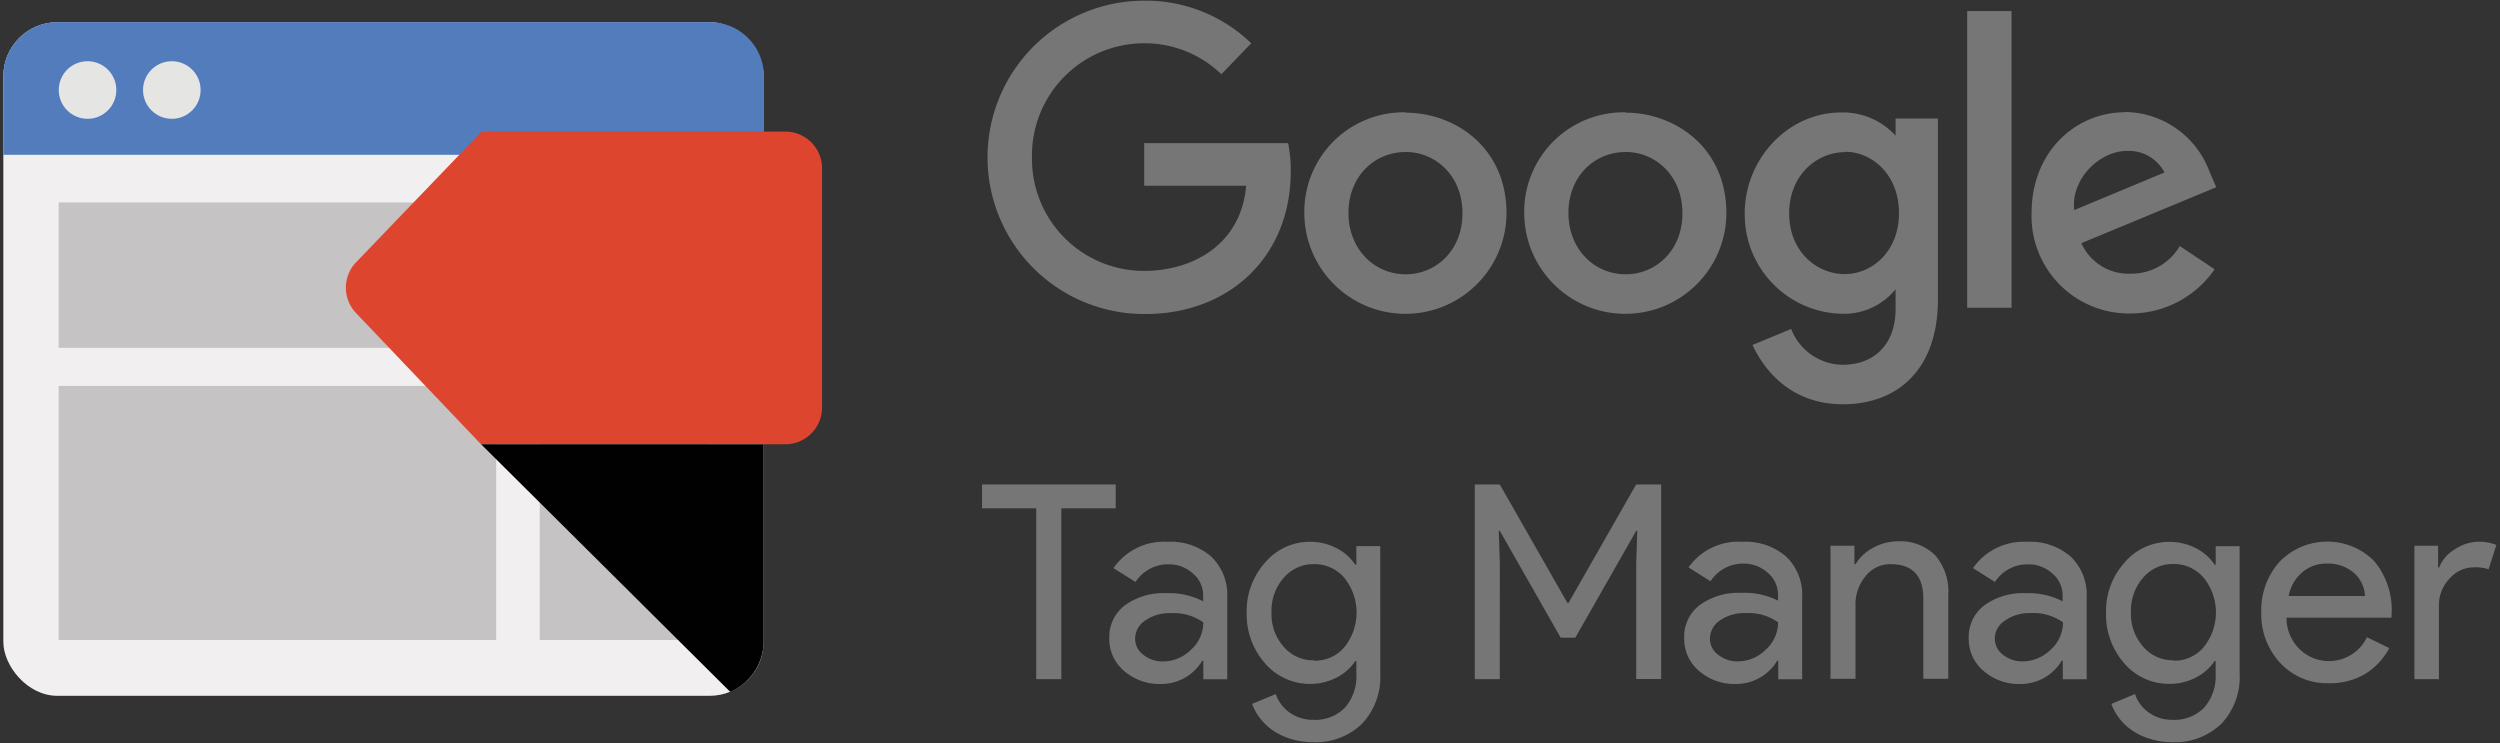 <svg xmlns="http://www.w3.org/2000/svg" width="323" height="96"><rect width="100%" height="100%" fill="#333333" stroke="none"/><g fill="none"><path fill="#767677" d="M166.39 18.49h-18.56V24H161c-.65 7.72-7.08 11-13.14 11a14.47 14.47 0 0 1-14.53-14.41v-.25a14.5 14.5 0 0 1 14.55-14.75 14.28 14.28 0 0 1 9.92 4l3.86-4a19.6 19.6 0 0 0-14-5.5 20.24 20.24 0 1 0 .34 40.48c10.83 0 18.76-7.42 18.76-18.39a16.5 16.5 0 0 0-.33-3.65l-.04-.04zm15.2-3.98a12.85 12.85 0 0 0-13.07 12.63v.27c-.041 7.213 5.772 13.094 12.985 13.135 7.213.041 13.094-5.772 13.135-12.985 0-8.61-6.77-13-13-13l-.05-.05zm.07 5.13c3.74 0 7.29 3 7.29 7.91s-3.53 7.89-7.31 7.89c-4.15 0-7.42-3.32-7.42-7.93 0-4.61 3.23-7.87 7.44-7.87zM210 14.51a12.85 12.85 0 0 0-13.07 12.63v.27c-.041 7.213 5.772 13.094 12.985 13.135 7.213.041 13.094-5.772 13.135-12.985 0-8.61-6.77-13-13-13l-.05-.05zm.08 5.13c3.74 0 7.29 3 7.29 7.91s-3.53 7.89-7.31 7.89c-4.15 0-7.42-3.32-7.42-7.93 0-4.61 3.23-7.87 7.44-7.87zm27.82-5.11c-7 0-12.48 6.12-12.48 13-.097 6.972 5.392 12.745 12.36 13a8.59 8.59 0 0 0 7.13-3.16v2.57c0 4.49-2.72 7.19-6.83 7.19a7.23 7.23 0 0 1-6.66-4.63l-5 2.07c1.77 3.75 5.34 7.66 11.69 7.66 6.95 0 12.27-4.38 12.27-13.56V15.31h-5.47v2.22a9.2 9.2 0 0 0-7-3h-.01zm.51 5.08c3.43 0 6.94 2.93 6.94 7.92s-3.51 7.88-7 7.88c-3.73 0-7.19-3-7.19-7.83 0-5 3.6-7.93 7.27-7.93l-.02-.04zm36.2-5.11c-6.59 0-12.13 5.24-12.13 13a12.58 12.58 0 0 0 12.76 13 13.19 13.19 0 0 0 10.89-5.71l-4.5-3a7.26 7.26 0 0 1-6.34 3.57 6.69 6.69 0 0 1-6.38-3.94l17.43-7.23-.91-2.11a11.77 11.77 0 0 0-10.81-7.61l-.01.03zm.23 5a5.19 5.19 0 0 1 4.81 2.78L268 27.14c-.5-3.77 3.07-7.64 6.83-7.64h.01zm-20.68 20.26h5.73V1.43h-5.73zM137.12 65.68v22.06h-3.24V65.68h-7v-3.09h17.27v3.09h-7zM150.84 70a8 8 0 0 1 5.65 1.91 6.81 6.81 0 0 1 2.07 5.25v10.6h-3.09v-2.39h-.14a6.16 6.16 0 0 1-5.34 3 6.94 6.94 0 0 1-4.76-1.69 5.38 5.38 0 0 1-1.91-4.23 5.11 5.11 0 0 1 2-4.23 8.48 8.48 0 0 1 5.39-1.58 9.54 9.54 0 0 1 4.74 1.05v-.74a3.68 3.68 0 0 0-1.33-2.86 4.58 4.58 0 0 0-3.13-1.18 5 5 0 0 0-4.28 2.28l-2.85-1.79a7.92 7.92 0 0 1 6.98-3.4zm-4.18 12.5a2.58 2.58 0 0 0 1.07 2.11 3.94 3.94 0 0 0 2.51.85 5.15 5.15 0 0 0 3.63-1.51 4.73 4.73 0 0 0 1.6-3.54 6.67 6.67 0 0 0-4.23-1.19 5.47 5.47 0 0 0-3.28.95 2.82 2.82 0 0 0-1.3 2.33zm23 13.39a9.63 9.63 0 0 1-2.7-.37 8.76 8.76 0 0 1-2.28-1 7.45 7.45 0 0 1-1.77-1.58 6.66 6.66 0 0 1-1.13-2l3.05-1.27a4.83 4.83 0 0 0 1.83 2.42c.88.61 1.93.928 3 .91a5.35 5.35 0 0 0 4.11-1.58 6.11 6.11 0 0 0 1.47-4.36v-1.65h-.14a6.37 6.37 0 0 1-2.47 2.16 7.41 7.41 0 0 1-3.38.79 7.61 7.61 0 0 1-5.79-2.64 9.52 9.52 0 0 1-2.39-6.53 9.39 9.39 0 0 1 2.39-6.52 7.56 7.56 0 0 1 5.78-2.67 7.4 7.4 0 0 1 3.38.79 6.34 6.34 0 0 1 2.47 2.16h.15v-2.39h3.09V87a8.79 8.79 0 0 1-2.35 6.5 8.58 8.58 0 0 1-6.32 2.39zm.11-10.53a4.94 4.94 0 0 0 3.9-1.72 7.13 7.13 0 0 0 0-9 5 5 0 0 0-3.91-1.75 5 5 0 0 0-3.9 1.76 6.41 6.41 0 0 0-1.58 4.46 6.34 6.34 0 0 0 1.58 4.46 5 5 0 0 0 3.9 1.74l.01.05zm24 2.38h-3.23V62.59h3.23l8.74 15.31h.14l8.74-15.31h3.23v25.14h-3.22V72.81l.14-4.23h-.14l-7.87 13.81h-1.89l-7.86-13.8h-.14l.14 4.23zM225.12 70a8 8 0 0 1 5.65 1.91 6.81 6.81 0 0 1 2.07 5.25v10.6h-3.09v-2.39h-.14a6.16 6.16 0 0 1-5.34 3 6.94 6.94 0 0 1-4.76-1.69 5.38 5.38 0 0 1-1.91-4.23 5.11 5.11 0 0 1 2-4.27 8.48 8.48 0 0 1 5.39-1.58 9.54 9.54 0 0 1 4.73 1v-.74a3.68 3.68 0 0 0-1.33-2.86 4.58 4.58 0 0 0-3.13-1.18A5 5 0 0 0 221 75.1l-2.84-1.79a7.87 7.87 0 0 1 6.96-3.31zm-4.2 12.49a2.58 2.58 0 0 0 1.07 2.11 3.94 3.94 0 0 0 2.51.85 5.15 5.15 0 0 0 3.63-1.51 4.73 4.73 0 0 0 1.6-3.54 6.67 6.67 0 0 0-4.23-1.19 5.47 5.47 0 0 0-3.28.95 2.82 2.82 0 0 0-1.29 2.33h-.01zm15.58-11.98h3.09v2.39h.14a5.75 5.75 0 0 1 2.26-2.11 6.49 6.49 0 0 1 3.18-.85 6.37 6.37 0 0 1 4.86 1.81 7.17 7.17 0 0 1 1.69 5.14V87.7h-3.23V77.12c-.073-2.82-1.483-4.23-4.23-4.23a4 4 0 0 0-3.23 1.56 5.65 5.65 0 0 0-1.3 3.74v9.51h-3.23V70.5v.01zm25.38-.51a8 8 0 0 1 5.65 1.91 6.81 6.81 0 0 1 2.07 5.25v10.6h-3.09v-2.39h-.14a6.16 6.16 0 0 1-5.34 3 6.94 6.94 0 0 1-4.76-1.69 5.38 5.38 0 0 1-1.91-4.23 5.11 5.11 0 0 1 2-4.23 8.48 8.48 0 0 1 5.39-1.58 9.54 9.54 0 0 1 4.74 1.05v-.74a3.68 3.68 0 0 0-1.33-2.86 4.58 4.58 0 0 0-3.13-1.18 5 5 0 0 0-4.28 2.28l-2.84-1.79a8 8 0 0 1 6.97-3.4zm-4.15 12.49a2.58 2.58 0 0 0 1.07 2.11 3.94 3.94 0 0 0 2.51.85 5.15 5.15 0 0 0 3.63-1.51 4.73 4.73 0 0 0 1.6-3.54 6.67 6.67 0 0 0-4.23-1.19 5.47 5.47 0 0 0-3.31 1 2.82 2.82 0 0 0-1.28 2.25l.01.03zm22.96 13.4a9.63 9.63 0 0 1-2.7-.37 8.76 8.76 0 0 1-2.3-1 7.45 7.45 0 0 1-1.77-1.58 6.66 6.66 0 0 1-1.13-2l3.05-1.27a4.83 4.83 0 0 0 1.83 2.42c.88.61 1.93.928 3 .91a5.35 5.35 0 0 0 4.11-1.58 6.13 6.13 0 0 0 1.48-4.36v-1.65h-.14a6.37 6.37 0 0 1-2.47 2.16 7.41 7.41 0 0 1-3.38.79 7.61 7.61 0 0 1-5.79-2.63 9.52 9.52 0 0 1-2.38-6.55 9.39 9.39 0 0 1 2.39-6.5 7.56 7.56 0 0 1 5.79-2.67 7.4 7.4 0 0 1 3.38.79 6.34 6.34 0 0 1 2.47 2.16h.14v-2.39h3.09V87a8.79 8.79 0 0 1-2.35 6.5 8.63 8.63 0 0 1-6.32 2.39zm.11-10.53a4.94 4.94 0 0 0 3.9-1.73 7.13 7.13 0 0 0 0-9 5 5 0 0 0-3.9-1.76 5 5 0 0 0-3.9 1.76 6.41 6.41 0 0 0-1.58 4.46 6.34 6.34 0 0 0 1.58 4.46 5 5 0 0 0 3.89 1.76l.01.05zm20.07 2.91a8.23 8.23 0 0 1-6.25-2.6 9.17 9.17 0 0 1-2.46-6.56 9.34 9.34 0 0 1 2.36-6.53 8.58 8.58 0 0 1 12.19-.13 9.86 9.86 0 0 1 2.28 7v.35h-13.57a5.6 5.6 0 0 0 1.69 4.07 5.44 5.44 0 0 0 8.7-1.54l2.88 1.4a8.57 8.57 0 0 1-3.21 3.4 8.88 8.88 0 0 1-4.61 1.14zM295.71 77h9.85a4.28 4.28 0 0 0-1.45-3 5.1 5.1 0 0 0-3.53-1.18 4.68 4.68 0 0 0-3.14 1.13 5.37 5.37 0 0 0-1.74 3l.01.05zm19.46 10.74h-3.23V70.51H315v2.81h.14a4.65 4.65 0 0 1 2-2.33 5.61 5.61 0 0 1 3-1 6.05 6.05 0 0 1 2.39.42l-1 3.14a5.35 5.35 0 0 0-1.89-.25 4.18 4.18 0 0 0-3.18 1.48 4.93 4.93 0 0 0-1.35 3.44v9.49l.06.03z"/><rect width="98.23" height="87.03" x=".43" y="2.87" fill="#F1EFEF" rx="6.98"/><path fill="#537CBD" d="M.43 20V9.86a7 7 0 0 1 7-7H91.7a7 7 0 0 1 7 7V20H.43Z"/><path fill="#C5C3C4" d="M69.73 26.16H91.5v56.53H69.73zM7.58 49.86h56.53v32.83H7.58zm0-23.7h56.53v18.78H7.58z"/><path fill="#DD452F" d="M62.15 57.4h39.31a4.75 4.75 0 0 0 4.75-4.75V21.76a4.75 4.75 0 0 0-4.75-4.76H62.23L45.9 34a4.75 4.75 0 0 0 0 6.34L62.15 57.4Z"/><path fill="#010101" d="M94.35 89.39a7.14 7.14 0 0 0 4.31-6.48V57.4h-36.5l32.19 31.99Z"/><circle cx="11.31" cy="11.63" r="3.72" fill="#E5E5E4"/><circle cx="22.2" cy="11.63" r="3.72" fill="#E5E5E4"/></g></svg>